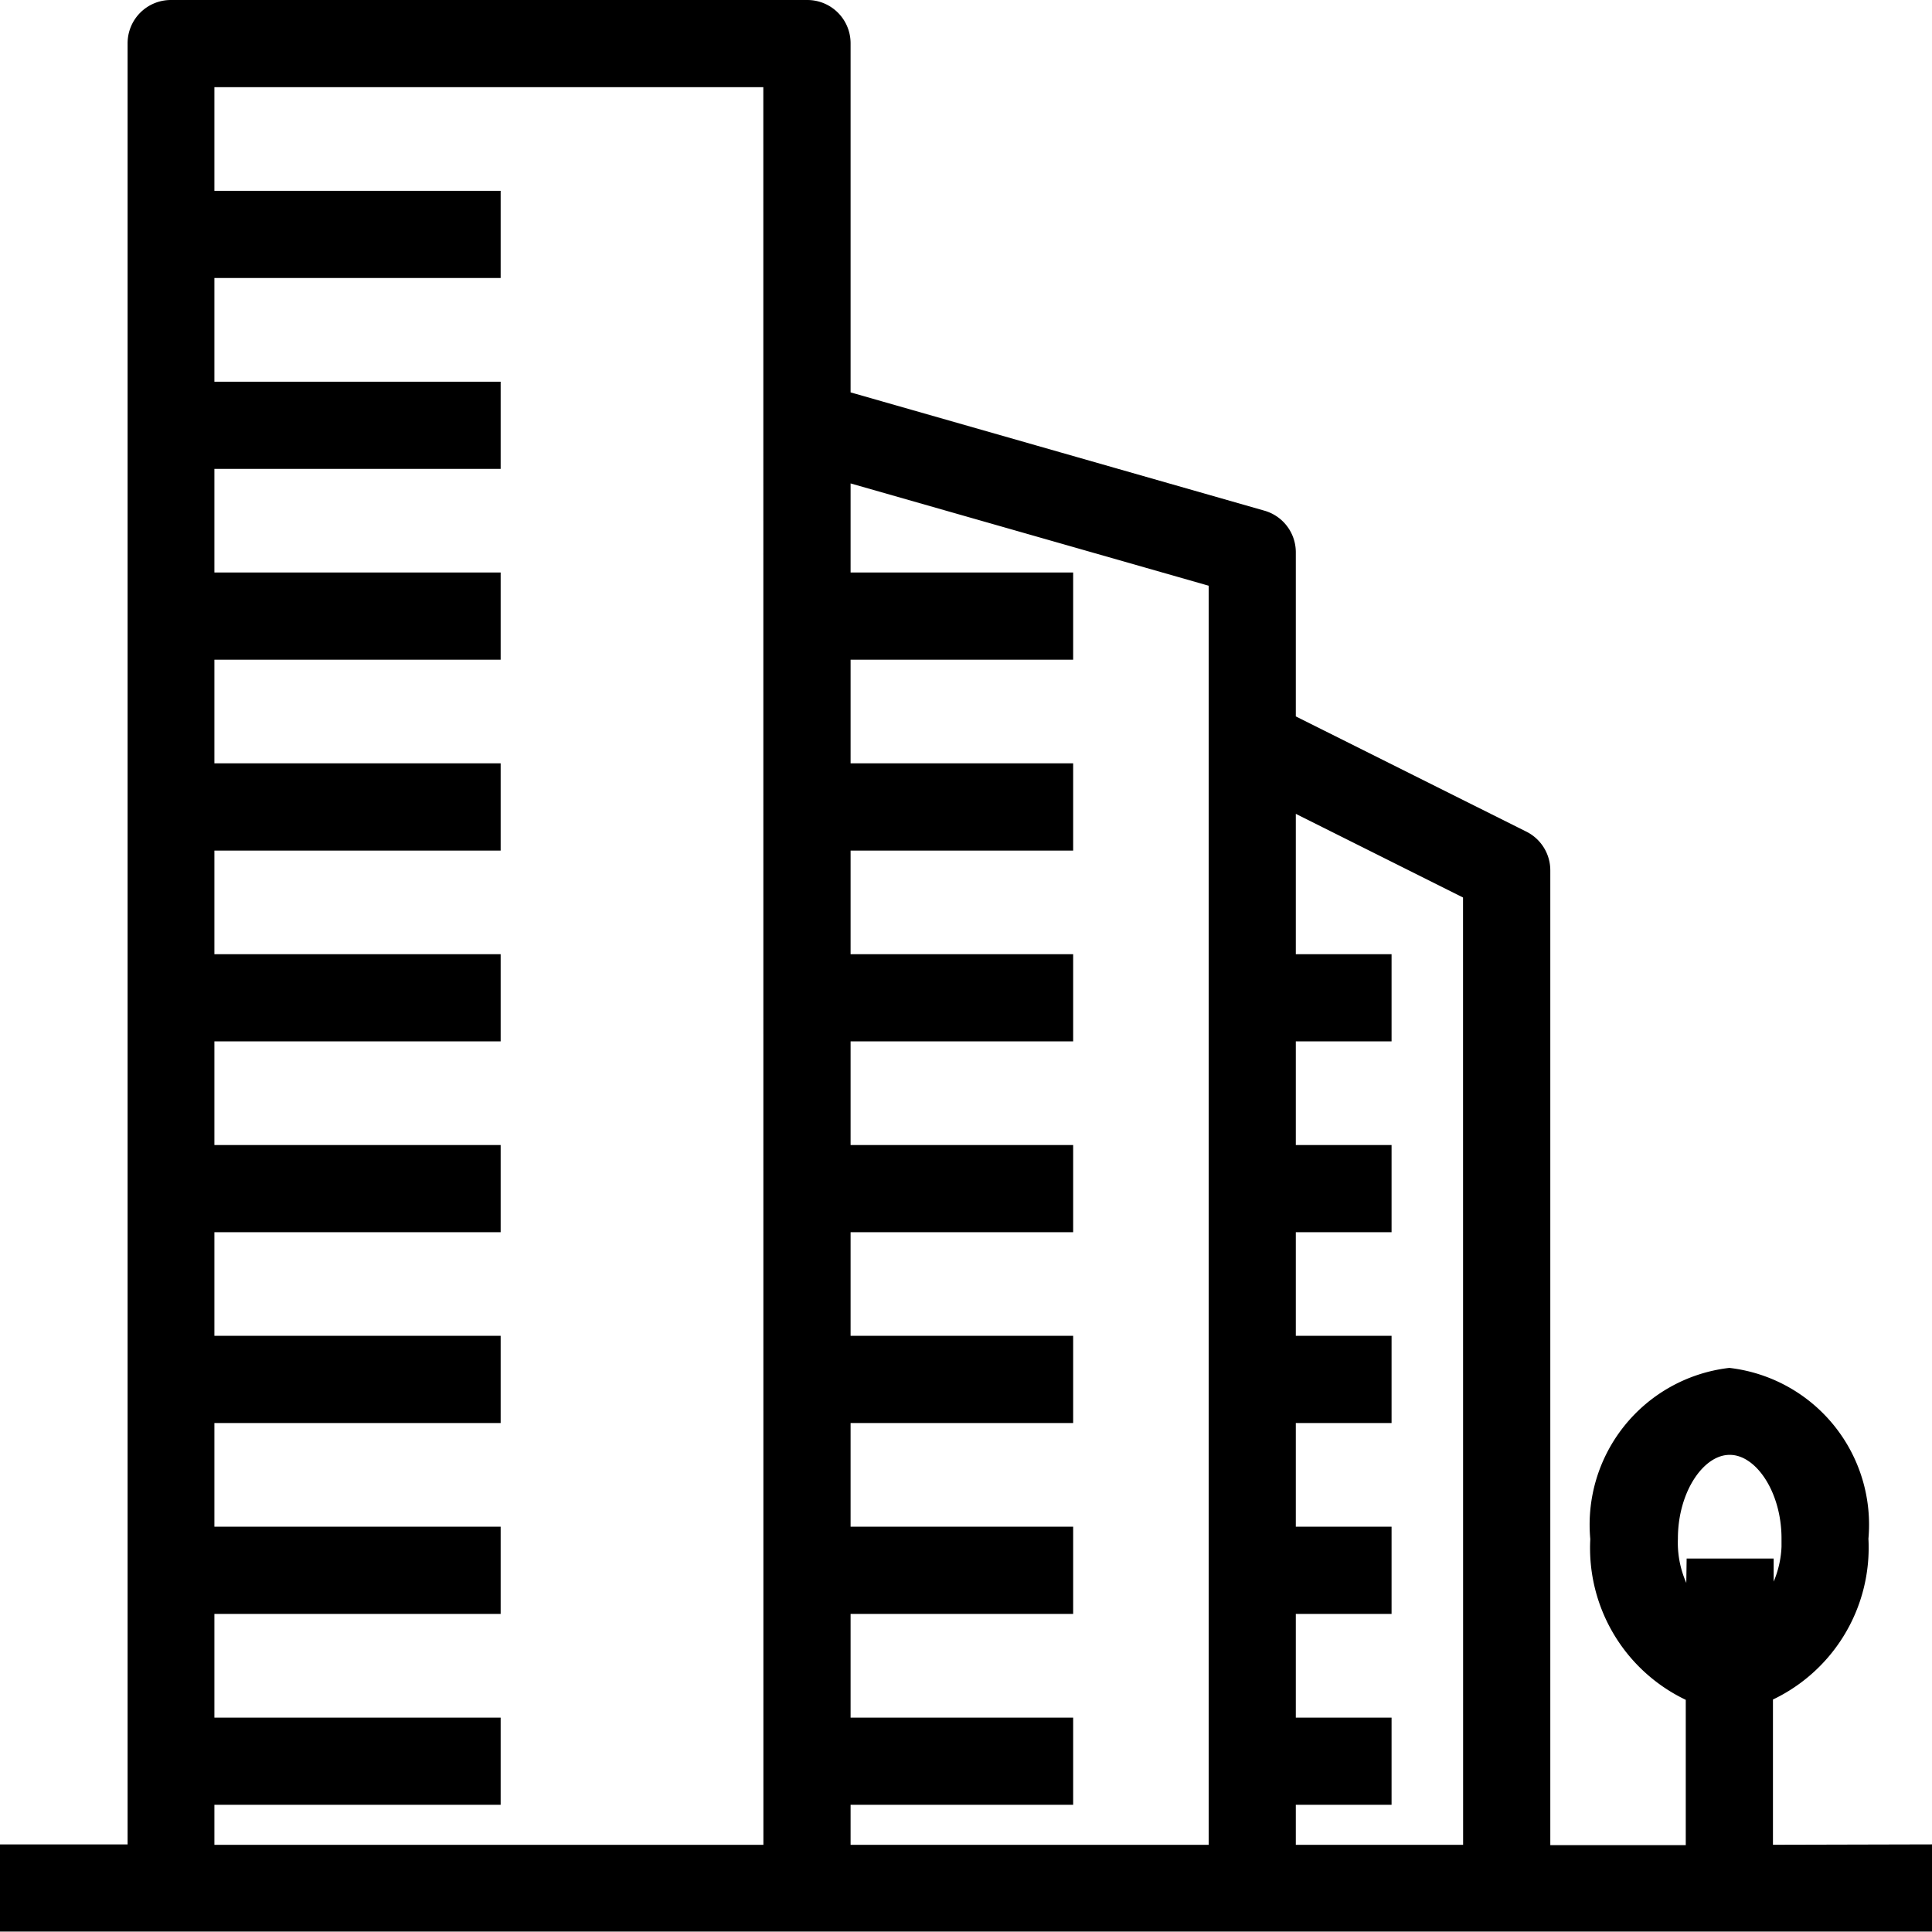 <svg xmlns="http://www.w3.org/2000/svg" width="24.574" height="24.574" viewBox="0 0 24.574 24.574">
  <g id="building" transform="translate(0.15 0.15)">
    <g id="Group_73" data-name="Group 73">
      <path id="Path_126" data-name="Path 126" d="M22.251,23.465V21.37a1.99,1.99,0,0,0,1.214-1.951A1.857,1.857,0,0,0,21.846,17.4a1.857,1.857,0,0,0-1.618,2.023,1.99,1.99,0,0,0,1.214,1.951v2.095H19.419V10.923a.4.4,0,0,0-.224-.362L16.182,9.055V6.878a.4.4,0,0,0-.293-.389L10.519,4.954V.4a.4.4,0,0,0-.4-.4H2.023a.4.4,0,0,0-.4.4v23.06H0v.809H24.274v-.809Zm-12.541,0H2.427v-.809H6.068v-.809H2.427V20.228H6.068v-.809H2.427V17.8H6.068v-.809H2.427V15.373H6.068v-.809H2.427V12.946H6.068v-.809H2.427V10.519H6.068V9.709H2.427V8.091H6.068V7.282H2.427V5.664H6.068V4.855H2.427V3.236H6.068V2.427H2.427V.809H9.709Zm5.664,0H10.519v-.809H13.35v-.809H10.519V20.228H13.35v-.809H10.519V17.8H13.35v-.809H10.519V15.373H13.35v-.809H10.519V12.946H13.35v-.809H10.519V10.519H13.35V9.709H10.519V8.091H13.35V7.282H10.519V5.8l4.855,1.387Zm3.236,0H16.182v-.809H17.4v-.809H16.182V20.228H17.4v-.809H16.182V17.8H17.4v-.809H16.182V15.373H17.4v-.809H16.182V12.946H17.4v-.809H16.182V9.959l2.427,1.214Zm2.832-3.006a1.414,1.414,0,0,1-.4-1.04c0-.658.371-1.214.809-1.214s.809.556.809,1.214a1.416,1.416,0,0,1-.4,1.04v-.635h-.809Z" stroke="#000" stroke-width="0.3"/>
    </g>
  </g>
</svg>
